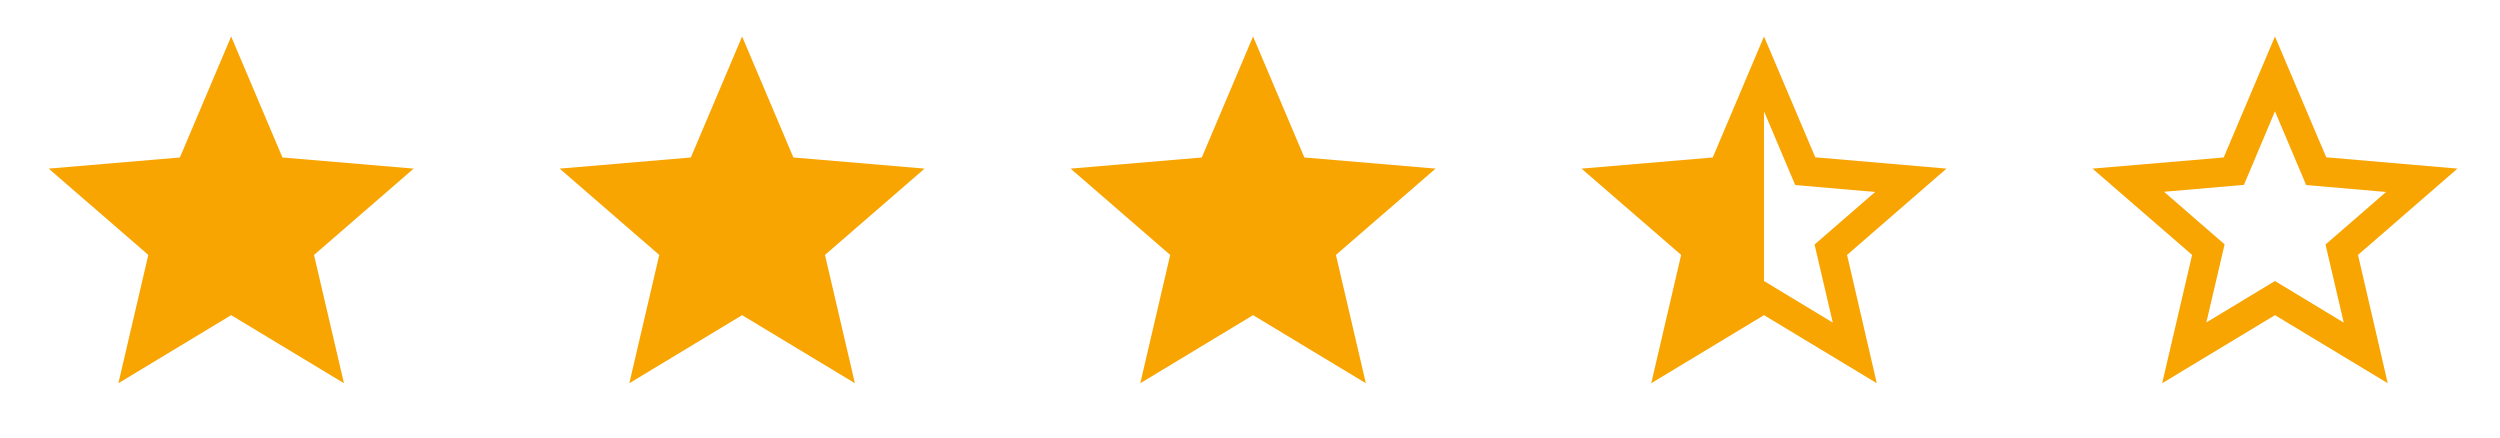 <svg width="137" height="24" viewBox="0 0 137 24" fill="none" xmlns="http://www.w3.org/2000/svg">
<g clip-path="url(#clip0_10362_153792)">
<path d="M12.668 17.27L18.848 21L17.208 13.97L22.668 9.24L15.478 8.63L12.668 2L9.858 8.63L2.668 9.24L8.128 13.97L6.488 21L12.668 17.27Z" fill="#F8A401"/>
</g>
<g clip-path="url(#clip1_10362_153792)">
<path d="M40.668 17.27L46.848 21L45.208 13.97L50.668 9.24L43.478 8.63L40.668 2L37.858 8.63L30.668 9.24L36.128 13.97L34.488 21L40.668 17.27Z" fill="#F8A401"/>
</g>
<g clip-path="url(#clip2_10362_153792)">
<path d="M68.668 17.27L74.848 21L73.208 13.97L78.668 9.24L71.478 8.63L68.668 2L65.858 8.63L58.668 9.24L64.128 13.97L62.488 21L68.668 17.27Z" fill="#F8A401"/>
</g>
<g clip-path="url(#clip3_10362_153792)">
<path d="M106.668 9.24L99.478 8.62L96.668 2L93.858 8.63L86.668 9.24L92.128 13.97L90.488 21L96.668 17.27L102.848 21L101.218 13.97L106.668 9.24ZM96.668 15.4V6.1L98.378 10.14L102.758 10.52L99.438 13.4L100.438 17.68L96.668 15.4Z" fill="#F8A401"/>
</g>
<g clip-path="url(#clip4_10362_153792)">
<path d="M134.668 9.24L127.478 8.62L124.668 2L121.858 8.63L114.668 9.24L120.128 13.97L118.488 21L124.668 17.27L130.848 21L129.218 13.97L134.668 9.24ZM124.668 15.4L120.908 17.67L121.908 13.39L118.588 10.51L122.968 10.13L124.668 6.1L126.378 10.14L130.758 10.52L127.438 13.4L128.438 17.68L124.668 15.4Z" fill="#F8A401"/>
</g>
<defs>
<clipPath id="clip0_10362_153792">
<rect width="24" height="24" fill="white" transform="translate(0.668)"/>
</clipPath>
<clipPath id="clip1_10362_153792">
<rect width="24" height="24" fill="white" transform="translate(28.668)"/>
</clipPath>
<clipPath id="clip2_10362_153792">
<rect width="24" height="24" fill="white" transform="translate(56.668)"/>
</clipPath>
<clipPath id="clip3_10362_153792">
<rect width="24" height="24" fill="white" transform="translate(84.668)"/>
</clipPath>
<clipPath id="clip4_10362_153792">
<rect width="24" height="24" fill="white" transform="translate(112.668)"/>
</clipPath>
</defs>
</svg>

